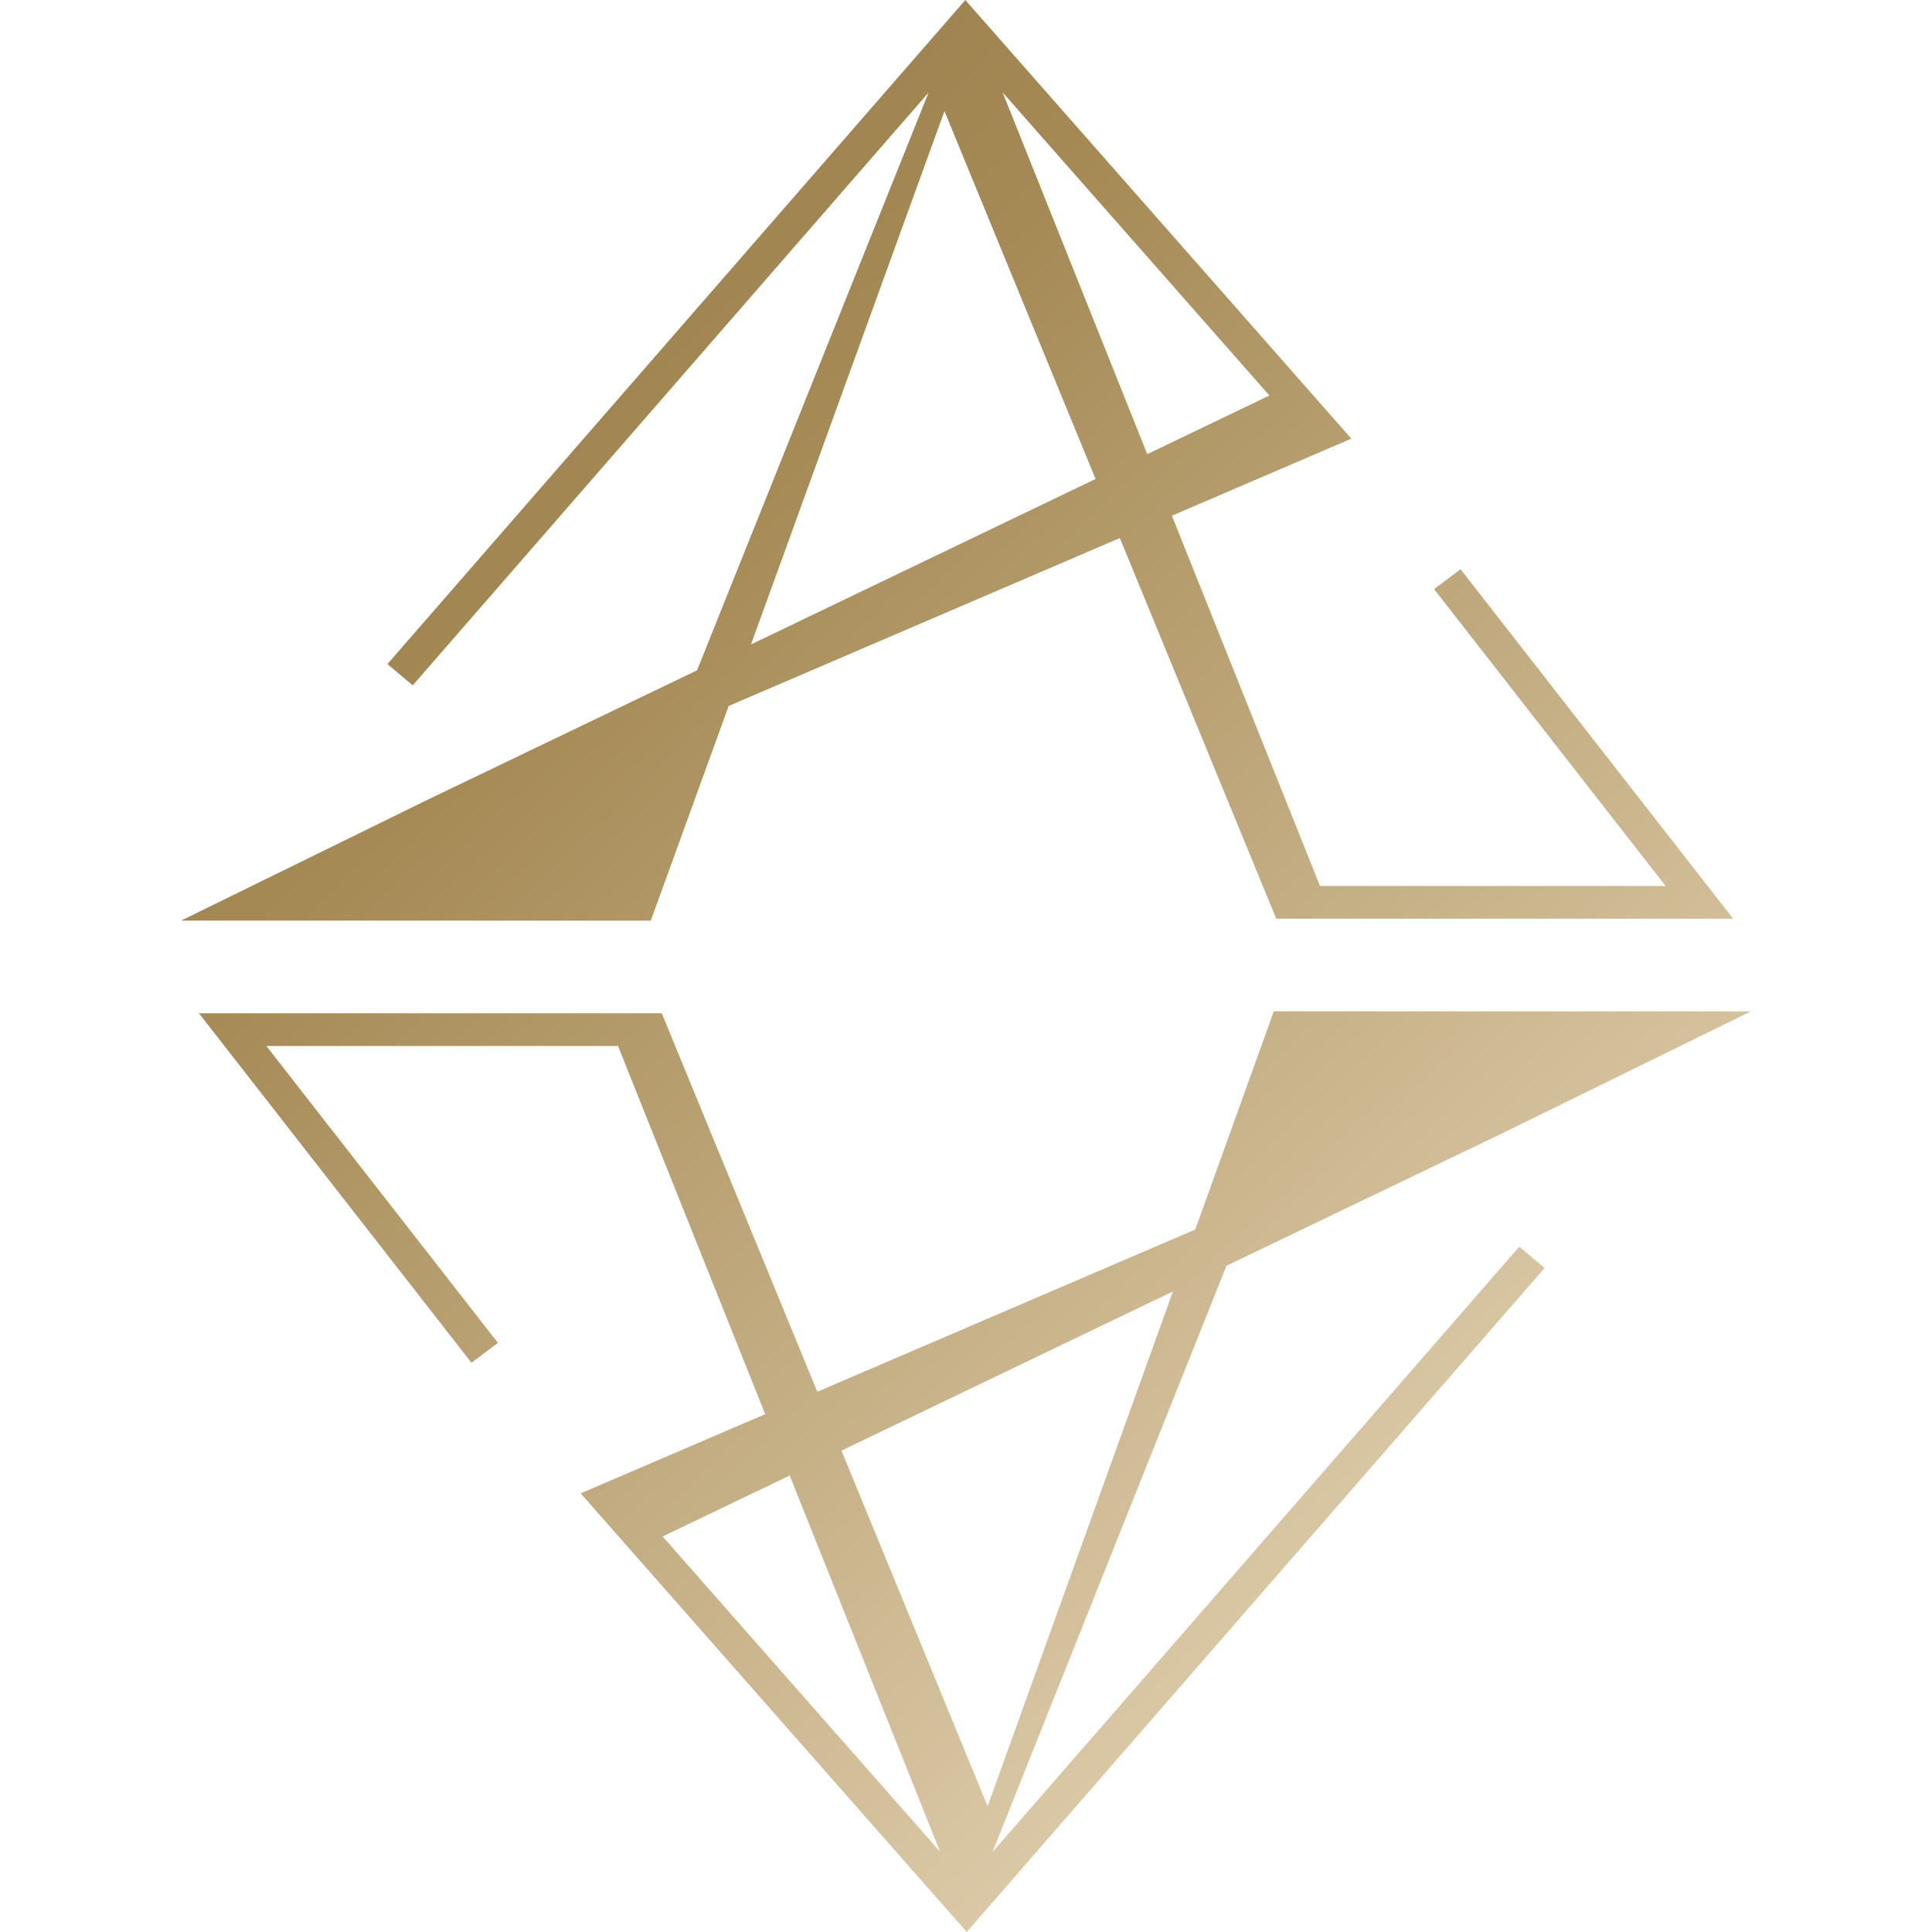 <svg width="32" height="32" viewBox="0 0 32 32" fill="none" xmlns="http://www.w3.org/2000/svg">
<path fill-rule="evenodd" clip-rule="evenodd" d="M10.779 15.249L3 15.248L7.136 13.22L11.545 11.103L15.38 1.533L6.836 11.352L6.417 10.999L15.989 0L15.993 0.004L15.995 0L15.999 0.012L22.382 7.266L19.41 8.542L21.863 14.675H27.588L23.753 9.758L24.191 9.428L28.706 15.217H21.139L18.548 8.912L12.069 11.693L10.779 15.249ZM16.607 1.531L19.002 7.522L21.025 6.551L16.607 1.531ZM18.146 7.933L15.643 1.84L12.439 10.674L18.146 7.933ZM10.236 17.325H4.412L8.247 22.242L7.809 22.572L3.295 16.783H10.961L13.537 23.052L19.797 20.365L21.098 16.751L29 16.752L24.863 18.78L20.314 20.965L16.438 30.677L25.164 20.649L25.583 21.002L16.012 32L9.618 24.735L12.674 23.423L10.236 17.325ZM19.428 21.39L13.937 24.027L16.358 29.918L19.428 21.39ZM15.571 30.671L13.08 24.439L10.975 25.449L15.571 30.671Z" fill="url(#paint0_linear_153_1248)"/>
<defs>
<linearGradient id="paint0_linear_153_1248" x1="-19.146" y1="-30.145" x2="70.409" y2="63.952" gradientUnits="userSpaceOnUse">
<stop stop-color="#3F1616"/>
<stop offset="0.01" stop-color="#3F1616"/>
<stop offset="0.08" stop-color="#6B4C2D"/>
<stop offset="0.38" stop-color="#A58A55"/>
<stop offset="0.56" stop-color="#E4D3B4"/>
<stop offset="0.8" stop-color="#967858"/>
<stop offset="0.96" stop-color="#814F2F"/>
<stop offset="1" stop-color="#814F2F"/>
</linearGradient>
</defs>
</svg>
